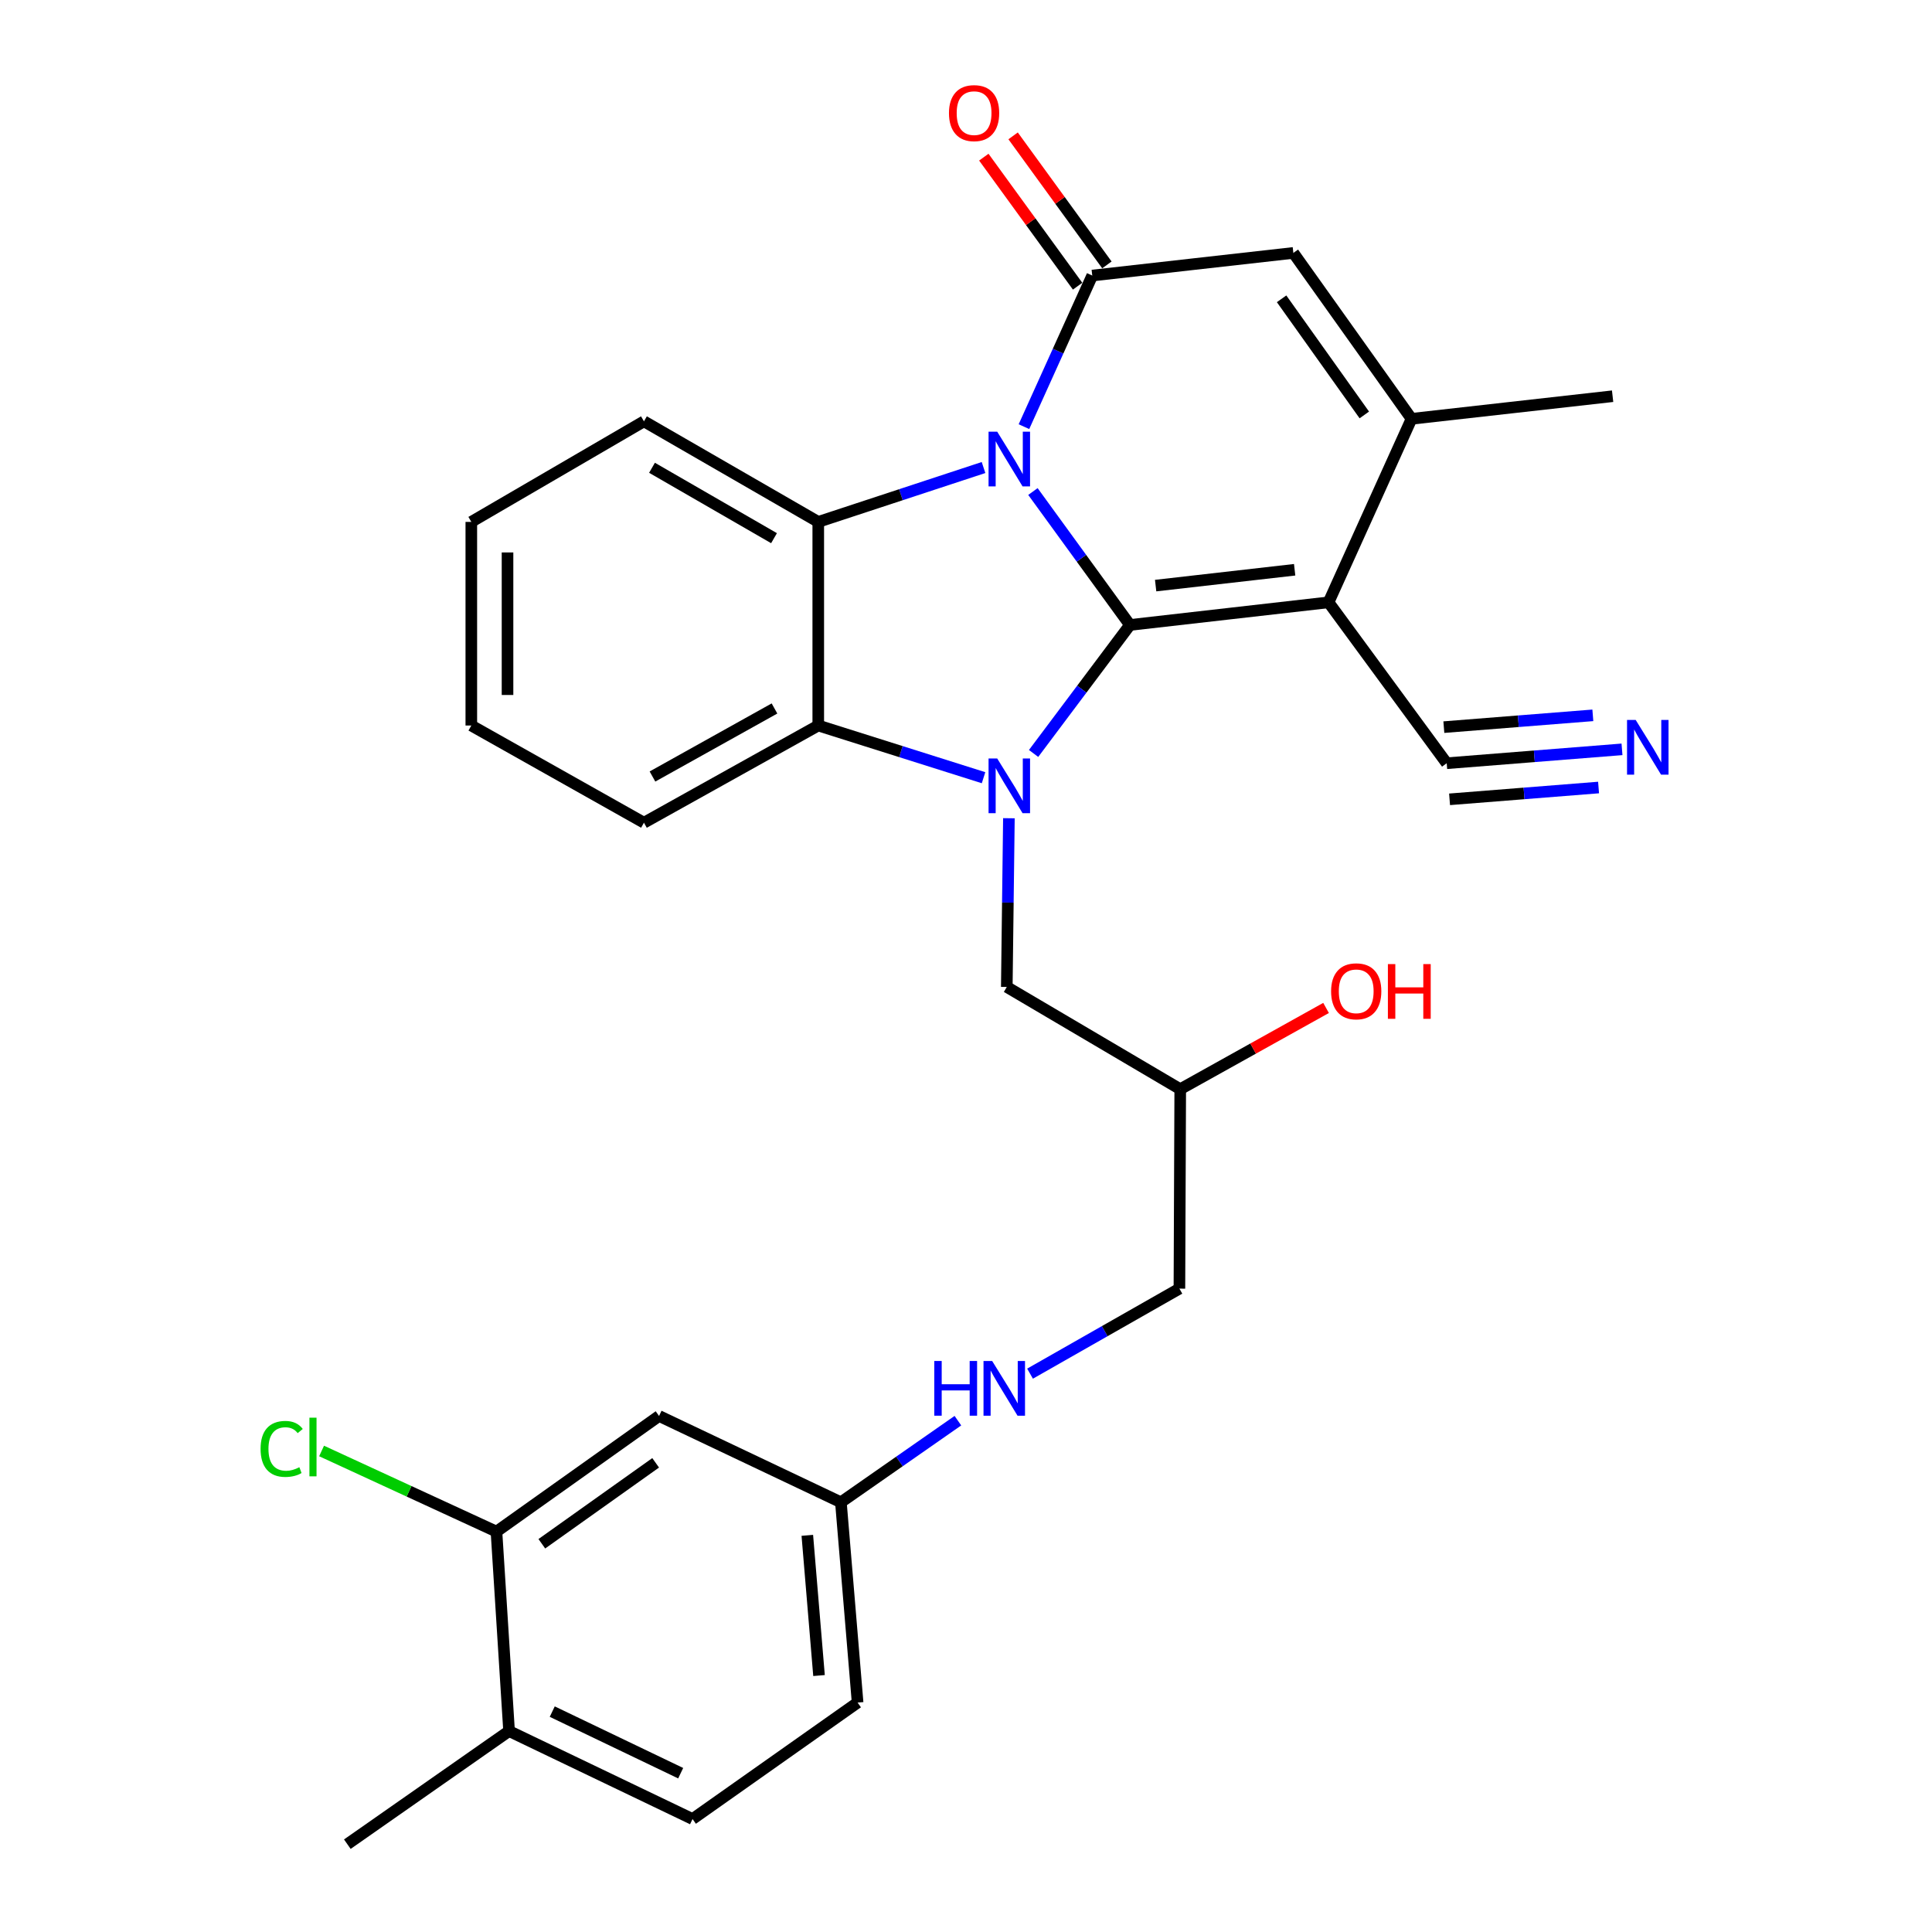 <?xml version='1.0' encoding='iso-8859-1'?>
<svg version='1.1' baseProfile='full'
              xmlns='http://www.w3.org/2000/svg'
                      xmlns:rdkit='http://www.rdkit.org/xml'
                      xmlns:xlink='http://www.w3.org/1999/xlink'
                  xml:space='preserve'
width='1000px' height='1000px' viewBox='0 0 1000 1000'>
<!-- END OF HEADER -->
<rect style='opacity:1.0;fill:#FFFFFF;stroke:none' width='1000' height='1000' x='0' y='0'> </rect>
<path class='bond-0' d='M 584.86,323.482 L 559.751,288.949' style='fill:none;fill-rule:evenodd;stroke:#000000;stroke-width:6px;stroke-linecap:butt;stroke-linejoin:miter;stroke-opacity:1' />
<path class='bond-0' d='M 559.751,288.949 L 534.641,254.416' style='fill:none;fill-rule:evenodd;stroke:#0000FF;stroke-width:6px;stroke-linecap:butt;stroke-linejoin:miter;stroke-opacity:1' />
<path class='bond-1' d='M 584.86,323.482 L 559.923,356.735' style='fill:none;fill-rule:evenodd;stroke:#000000;stroke-width:6px;stroke-linecap:butt;stroke-linejoin:miter;stroke-opacity:1' />
<path class='bond-1' d='M 559.923,356.735 L 534.985,389.987' style='fill:none;fill-rule:evenodd;stroke:#0000FF;stroke-width:6px;stroke-linecap:butt;stroke-linejoin:miter;stroke-opacity:1' />
<path class='bond-2' d='M 584.86,323.482 L 687.648,311.77' style='fill:none;fill-rule:evenodd;stroke:#000000;stroke-width:6px;stroke-linecap:butt;stroke-linejoin:miter;stroke-opacity:1' />
<path class='bond-2' d='M 598.157,303.106 L 670.108,294.907' style='fill:none;fill-rule:evenodd;stroke:#000000;stroke-width:6px;stroke-linecap:butt;stroke-linejoin:miter;stroke-opacity:1' />
<path class='bond-3' d='M 529.994,220.836 L 547.672,181.729' style='fill:none;fill-rule:evenodd;stroke:#0000FF;stroke-width:6px;stroke-linecap:butt;stroke-linejoin:miter;stroke-opacity:1' />
<path class='bond-3' d='M 547.672,181.729 L 565.35,142.622' style='fill:none;fill-rule:evenodd;stroke:#000000;stroke-width:6px;stroke-linecap:butt;stroke-linejoin:miter;stroke-opacity:1' />
<path class='bond-4' d='M 509.073,241.992 L 466.302,256.064' style='fill:none;fill-rule:evenodd;stroke:#0000FF;stroke-width:6px;stroke-linecap:butt;stroke-linejoin:miter;stroke-opacity:1' />
<path class='bond-4' d='M 466.302,256.064 L 423.531,270.136' style='fill:none;fill-rule:evenodd;stroke:#000000;stroke-width:6px;stroke-linecap:butt;stroke-linejoin:miter;stroke-opacity:1' />
<path class='bond-5' d='M 509.083,402.54 L 466.307,389.033' style='fill:none;fill-rule:evenodd;stroke:#0000FF;stroke-width:6px;stroke-linecap:butt;stroke-linejoin:miter;stroke-opacity:1' />
<path class='bond-5' d='M 466.307,389.033 L 423.531,375.527' style='fill:none;fill-rule:evenodd;stroke:#000000;stroke-width:6px;stroke-linecap:butt;stroke-linejoin:miter;stroke-opacity:1' />
<path class='bond-10' d='M 522.205,423.512 L 521.66,467.181' style='fill:none;fill-rule:evenodd;stroke:#0000FF;stroke-width:6px;stroke-linecap:butt;stroke-linejoin:miter;stroke-opacity:1' />
<path class='bond-10' d='M 521.66,467.181 L 521.114,510.849' style='fill:none;fill-rule:evenodd;stroke:#000000;stroke-width:6px;stroke-linecap:butt;stroke-linejoin:miter;stroke-opacity:1' />
<path class='bond-6' d='M 687.648,311.77 L 730.604,216.78' style='fill:none;fill-rule:evenodd;stroke:#000000;stroke-width:6px;stroke-linecap:butt;stroke-linejoin:miter;stroke-opacity:1' />
<path class='bond-8' d='M 687.648,311.77 L 748.813,395.048' style='fill:none;fill-rule:evenodd;stroke:#000000;stroke-width:6px;stroke-linecap:butt;stroke-linejoin:miter;stroke-opacity:1' />
<path class='bond-13' d='M 572.929,137.113 L 548.656,103.718' style='fill:none;fill-rule:evenodd;stroke:#000000;stroke-width:6px;stroke-linecap:butt;stroke-linejoin:miter;stroke-opacity:1' />
<path class='bond-13' d='M 548.656,103.718 L 524.383,70.322' style='fill:none;fill-rule:evenodd;stroke:#FF0000;stroke-width:6px;stroke-linecap:butt;stroke-linejoin:miter;stroke-opacity:1' />
<path class='bond-13' d='M 557.771,148.131 L 533.497,114.736' style='fill:none;fill-rule:evenodd;stroke:#000000;stroke-width:6px;stroke-linecap:butt;stroke-linejoin:miter;stroke-opacity:1' />
<path class='bond-13' d='M 533.497,114.736 L 509.224,81.34' style='fill:none;fill-rule:evenodd;stroke:#FF0000;stroke-width:6px;stroke-linecap:butt;stroke-linejoin:miter;stroke-opacity:1' />
<path class='bond-30' d='M 565.35,142.622 L 669.439,130.91' style='fill:none;fill-rule:evenodd;stroke:#000000;stroke-width:6px;stroke-linecap:butt;stroke-linejoin:miter;stroke-opacity:1' />
<path class='bond-21' d='M 423.531,270.136 L 333.309,218.081' style='fill:none;fill-rule:evenodd;stroke:#000000;stroke-width:6px;stroke-linecap:butt;stroke-linejoin:miter;stroke-opacity:1' />
<path class='bond-21' d='M 400.633,278.56 L 337.477,242.121' style='fill:none;fill-rule:evenodd;stroke:#000000;stroke-width:6px;stroke-linecap:butt;stroke-linejoin:miter;stroke-opacity:1' />
<path class='bond-29' d='M 423.531,270.136 L 423.531,375.527' style='fill:none;fill-rule:evenodd;stroke:#000000;stroke-width:6px;stroke-linecap:butt;stroke-linejoin:miter;stroke-opacity:1' />
<path class='bond-24' d='M 423.531,375.527 L 333.309,425.833' style='fill:none;fill-rule:evenodd;stroke:#000000;stroke-width:6px;stroke-linecap:butt;stroke-linejoin:miter;stroke-opacity:1' />
<path class='bond-24' d='M 400.872,366.705 L 337.717,401.92' style='fill:none;fill-rule:evenodd;stroke:#000000;stroke-width:6px;stroke-linecap:butt;stroke-linejoin:miter;stroke-opacity:1' />
<path class='bond-7' d='M 730.604,216.78 L 669.439,130.91' style='fill:none;fill-rule:evenodd;stroke:#000000;stroke-width:6px;stroke-linecap:butt;stroke-linejoin:miter;stroke-opacity:1' />
<path class='bond-7' d='M 706.166,214.772 L 663.35,154.663' style='fill:none;fill-rule:evenodd;stroke:#000000;stroke-width:6px;stroke-linecap:butt;stroke-linejoin:miter;stroke-opacity:1' />
<path class='bond-23' d='M 730.604,216.78 L 834.683,205.078' style='fill:none;fill-rule:evenodd;stroke:#000000;stroke-width:6px;stroke-linecap:butt;stroke-linejoin:miter;stroke-opacity:1' />
<path class='bond-9' d='M 748.813,395.048 L 794.177,391.454' style='fill:none;fill-rule:evenodd;stroke:#000000;stroke-width:6px;stroke-linecap:butt;stroke-linejoin:miter;stroke-opacity:1' />
<path class='bond-9' d='M 794.177,391.454 L 839.541,387.86' style='fill:none;fill-rule:evenodd;stroke:#0000FF;stroke-width:6px;stroke-linecap:butt;stroke-linejoin:miter;stroke-opacity:1' />
<path class='bond-9' d='M 750.293,413.729 L 788.852,410.674' style='fill:none;fill-rule:evenodd;stroke:#000000;stroke-width:6px;stroke-linecap:butt;stroke-linejoin:miter;stroke-opacity:1' />
<path class='bond-9' d='M 788.852,410.674 L 827.412,407.619' style='fill:none;fill-rule:evenodd;stroke:#0000FF;stroke-width:6px;stroke-linecap:butt;stroke-linejoin:miter;stroke-opacity:1' />
<path class='bond-9' d='M 747.333,376.366 L 785.892,373.311' style='fill:none;fill-rule:evenodd;stroke:#000000;stroke-width:6px;stroke-linecap:butt;stroke-linejoin:miter;stroke-opacity:1' />
<path class='bond-9' d='M 785.892,373.311 L 824.452,370.257' style='fill:none;fill-rule:evenodd;stroke:#0000FF;stroke-width:6px;stroke-linecap:butt;stroke-linejoin:miter;stroke-opacity:1' />
<path class='bond-17' d='M 521.114,510.849 L 610.888,563.758' style='fill:none;fill-rule:evenodd;stroke:#000000;stroke-width:6px;stroke-linecap:butt;stroke-linejoin:miter;stroke-opacity:1' />
<path class='bond-11' d='M 256.966,792.758 L 341.128,732.906' style='fill:none;fill-rule:evenodd;stroke:#000000;stroke-width:6px;stroke-linecap:butt;stroke-linejoin:miter;stroke-opacity:1' />
<path class='bond-11' d='M 280.451,799.052 L 339.364,757.155' style='fill:none;fill-rule:evenodd;stroke:#000000;stroke-width:6px;stroke-linecap:butt;stroke-linejoin:miter;stroke-opacity:1' />
<path class='bond-19' d='M 256.966,792.758 L 211.708,771.891' style='fill:none;fill-rule:evenodd;stroke:#000000;stroke-width:6px;stroke-linecap:butt;stroke-linejoin:miter;stroke-opacity:1' />
<path class='bond-19' d='M 211.708,771.891 L 166.451,751.024' style='fill:none;fill-rule:evenodd;stroke:#00CC00;stroke-width:6px;stroke-linecap:butt;stroke-linejoin:miter;stroke-opacity:1' />
<path class='bond-32' d='M 256.966,792.758 L 263.493,895.994' style='fill:none;fill-rule:evenodd;stroke:#000000;stroke-width:6px;stroke-linecap:butt;stroke-linejoin:miter;stroke-opacity:1' />
<path class='bond-12' d='M 341.128,732.906 L 435.244,777.579' style='fill:none;fill-rule:evenodd;stroke:#000000;stroke-width:6px;stroke-linecap:butt;stroke-linejoin:miter;stroke-opacity:1' />
<path class='bond-14' d='M 263.493,895.994 L 358.462,941.532' style='fill:none;fill-rule:evenodd;stroke:#000000;stroke-width:6px;stroke-linecap:butt;stroke-linejoin:miter;stroke-opacity:1' />
<path class='bond-14' d='M 285.841,885.927 L 352.319,917.803' style='fill:none;fill-rule:evenodd;stroke:#000000;stroke-width:6px;stroke-linecap:butt;stroke-linejoin:miter;stroke-opacity:1' />
<path class='bond-26' d='M 263.493,895.994 L 179.778,954.545' style='fill:none;fill-rule:evenodd;stroke:#000000;stroke-width:6px;stroke-linecap:butt;stroke-linejoin:miter;stroke-opacity:1' />
<path class='bond-15' d='M 533.15,711.003 L 571.805,688.998' style='fill:none;fill-rule:evenodd;stroke:#0000FF;stroke-width:6px;stroke-linecap:butt;stroke-linejoin:miter;stroke-opacity:1' />
<path class='bond-15' d='M 571.805,688.998 L 610.461,666.993' style='fill:none;fill-rule:evenodd;stroke:#000000;stroke-width:6px;stroke-linecap:butt;stroke-linejoin:miter;stroke-opacity:1' />
<path class='bond-16' d='M 495.805,735.338 L 465.524,756.459' style='fill:none;fill-rule:evenodd;stroke:#0000FF;stroke-width:6px;stroke-linecap:butt;stroke-linejoin:miter;stroke-opacity:1' />
<path class='bond-16' d='M 465.524,756.459 L 435.244,777.579' style='fill:none;fill-rule:evenodd;stroke:#000000;stroke-width:6px;stroke-linecap:butt;stroke-linejoin:miter;stroke-opacity:1' />
<path class='bond-22' d='M 435.244,777.579 L 443.895,881.252' style='fill:none;fill-rule:evenodd;stroke:#000000;stroke-width:6px;stroke-linecap:butt;stroke-linejoin:miter;stroke-opacity:1' />
<path class='bond-22' d='M 417.866,794.689 L 423.923,867.259' style='fill:none;fill-rule:evenodd;stroke:#000000;stroke-width:6px;stroke-linecap:butt;stroke-linejoin:miter;stroke-opacity:1' />
<path class='bond-20' d='M 610.888,563.758 L 610.461,666.993' style='fill:none;fill-rule:evenodd;stroke:#000000;stroke-width:6px;stroke-linecap:butt;stroke-linejoin:miter;stroke-opacity:1' />
<path class='bond-25' d='M 610.888,563.758 L 648.627,542.733' style='fill:none;fill-rule:evenodd;stroke:#000000;stroke-width:6px;stroke-linecap:butt;stroke-linejoin:miter;stroke-opacity:1' />
<path class='bond-25' d='M 648.627,542.733 L 686.367,521.709' style='fill:none;fill-rule:evenodd;stroke:#FF0000;stroke-width:6px;stroke-linecap:butt;stroke-linejoin:miter;stroke-opacity:1' />
<path class='bond-18' d='M 358.462,941.532 L 443.895,881.252' style='fill:none;fill-rule:evenodd;stroke:#000000;stroke-width:6px;stroke-linecap:butt;stroke-linejoin:miter;stroke-opacity:1' />
<path class='bond-27' d='M 333.309,218.081 L 243.952,270.136' style='fill:none;fill-rule:evenodd;stroke:#000000;stroke-width:6px;stroke-linecap:butt;stroke-linejoin:miter;stroke-opacity:1' />
<path class='bond-28' d='M 333.309,425.833 L 243.952,375.527' style='fill:none;fill-rule:evenodd;stroke:#000000;stroke-width:6px;stroke-linecap:butt;stroke-linejoin:miter;stroke-opacity:1' />
<path class='bond-31' d='M 243.952,270.136 L 243.952,375.527' style='fill:none;fill-rule:evenodd;stroke:#000000;stroke-width:6px;stroke-linecap:butt;stroke-linejoin:miter;stroke-opacity:1' />
<path class='bond-31' d='M 262.692,285.945 L 262.692,359.718' style='fill:none;fill-rule:evenodd;stroke:#000000;stroke-width:6px;stroke-linecap:butt;stroke-linejoin:miter;stroke-opacity:1' />
<path  class='atom-1' d='M 516.155 223.442
L 525.435 238.442
Q 526.355 239.922, 527.835 242.602
Q 529.315 245.282, 529.395 245.442
L 529.395 223.442
L 533.155 223.442
L 533.155 251.762
L 529.275 251.762
L 519.315 235.362
Q 518.155 233.442, 516.915 231.242
Q 515.715 229.042, 515.355 228.362
L 515.355 251.762
L 511.675 251.762
L 511.675 223.442
L 516.155 223.442
' fill='#0000FF'/>
<path  class='atom-2' d='M 516.155 392.59
L 525.435 407.59
Q 526.355 409.07, 527.835 411.75
Q 529.315 414.43, 529.395 414.59
L 529.395 392.59
L 533.155 392.59
L 533.155 420.91
L 529.275 420.91
L 519.315 404.51
Q 518.155 402.59, 516.915 400.39
Q 515.715 398.19, 515.355 397.51
L 515.355 420.91
L 511.675 420.91
L 511.675 392.59
L 516.155 392.59
' fill='#0000FF'/>
<path  class='atom-10' d='M 846.632 372.642
L 855.912 387.642
Q 856.832 389.122, 858.312 391.802
Q 859.792 394.482, 859.872 394.642
L 859.872 372.642
L 863.632 372.642
L 863.632 400.962
L 859.752 400.962
L 849.792 384.562
Q 848.632 382.642, 847.392 380.442
Q 846.192 378.242, 845.832 377.562
L 845.832 400.962
L 842.152 400.962
L 842.152 372.642
L 846.632 372.642
' fill='#0000FF'/>
<path  class='atom-14' d='M 491.185 58.55
Q 491.185 51.75, 494.545 47.95
Q 497.905 44.15, 504.185 44.15
Q 510.465 44.15, 513.825 47.95
Q 517.185 51.75, 517.185 58.55
Q 517.185 65.43, 513.785 69.35
Q 510.385 73.23, 504.185 73.23
Q 497.945 73.23, 494.545 69.35
Q 491.185 65.47, 491.185 58.55
M 504.185 70.03
Q 508.505 70.03, 510.825 67.15
Q 513.185 64.23, 513.185 58.55
Q 513.185 52.99, 510.825 50.19
Q 508.505 47.35, 504.185 47.35
Q 499.865 47.35, 497.505 50.15
Q 495.185 52.95, 495.185 58.55
Q 495.185 64.27, 497.505 67.15
Q 499.865 70.03, 504.185 70.03
' fill='#FF0000'/>
<path  class='atom-16' d='M 483.582 704.441
L 487.422 704.441
L 487.422 716.481
L 501.902 716.481
L 501.902 704.441
L 505.742 704.441
L 505.742 732.761
L 501.902 732.761
L 501.902 719.681
L 487.422 719.681
L 487.422 732.761
L 483.582 732.761
L 483.582 704.441
' fill='#0000FF'/>
<path  class='atom-16' d='M 513.542 704.441
L 522.822 719.441
Q 523.742 720.921, 525.222 723.601
Q 526.702 726.281, 526.782 726.441
L 526.782 704.441
L 530.542 704.441
L 530.542 732.761
L 526.662 732.761
L 516.702 716.361
Q 515.542 714.441, 514.302 712.241
Q 513.102 710.041, 512.742 709.361
L 512.742 732.761
L 509.062 732.761
L 509.062 704.441
L 513.542 704.441
' fill='#0000FF'/>
<path  class='atom-20' d='M 134.876 749.95
Q 134.876 742.91, 138.156 739.23
Q 141.476 735.51, 147.756 735.51
Q 153.596 735.51, 156.716 739.63
L 154.076 741.79
Q 151.796 738.79, 147.756 738.79
Q 143.476 738.79, 141.196 741.67
Q 138.956 744.51, 138.956 749.95
Q 138.956 755.55, 141.276 758.43
Q 143.636 761.31, 148.196 761.31
Q 151.316 761.31, 154.956 759.43
L 156.076 762.43
Q 154.596 763.39, 152.356 763.95
Q 150.116 764.51, 147.636 764.51
Q 141.476 764.51, 138.156 760.75
Q 134.876 756.99, 134.876 749.95
' fill='#00CC00'/>
<path  class='atom-20' d='M 160.156 733.79
L 163.836 733.79
L 163.836 764.15
L 160.156 764.15
L 160.156 733.79
' fill='#00CC00'/>
<path  class='atom-26' d='M 688.974 513.095
Q 688.974 506.295, 692.334 502.495
Q 695.694 498.695, 701.974 498.695
Q 708.254 498.695, 711.614 502.495
Q 714.974 506.295, 714.974 513.095
Q 714.974 519.975, 711.574 523.895
Q 708.174 527.775, 701.974 527.775
Q 695.734 527.775, 692.334 523.895
Q 688.974 520.015, 688.974 513.095
M 701.974 524.575
Q 706.294 524.575, 708.614 521.695
Q 710.974 518.775, 710.974 513.095
Q 710.974 507.535, 708.614 504.735
Q 706.294 501.895, 701.974 501.895
Q 697.654 501.895, 695.294 504.695
Q 692.974 507.495, 692.974 513.095
Q 692.974 518.815, 695.294 521.695
Q 697.654 524.575, 701.974 524.575
' fill='#FF0000'/>
<path  class='atom-26' d='M 718.374 499.015
L 722.214 499.015
L 722.214 511.055
L 736.694 511.055
L 736.694 499.015
L 740.534 499.015
L 740.534 527.335
L 736.694 527.335
L 736.694 514.255
L 722.214 514.255
L 722.214 527.335
L 718.374 527.335
L 718.374 499.015
' fill='#FF0000'/>
</svg>
